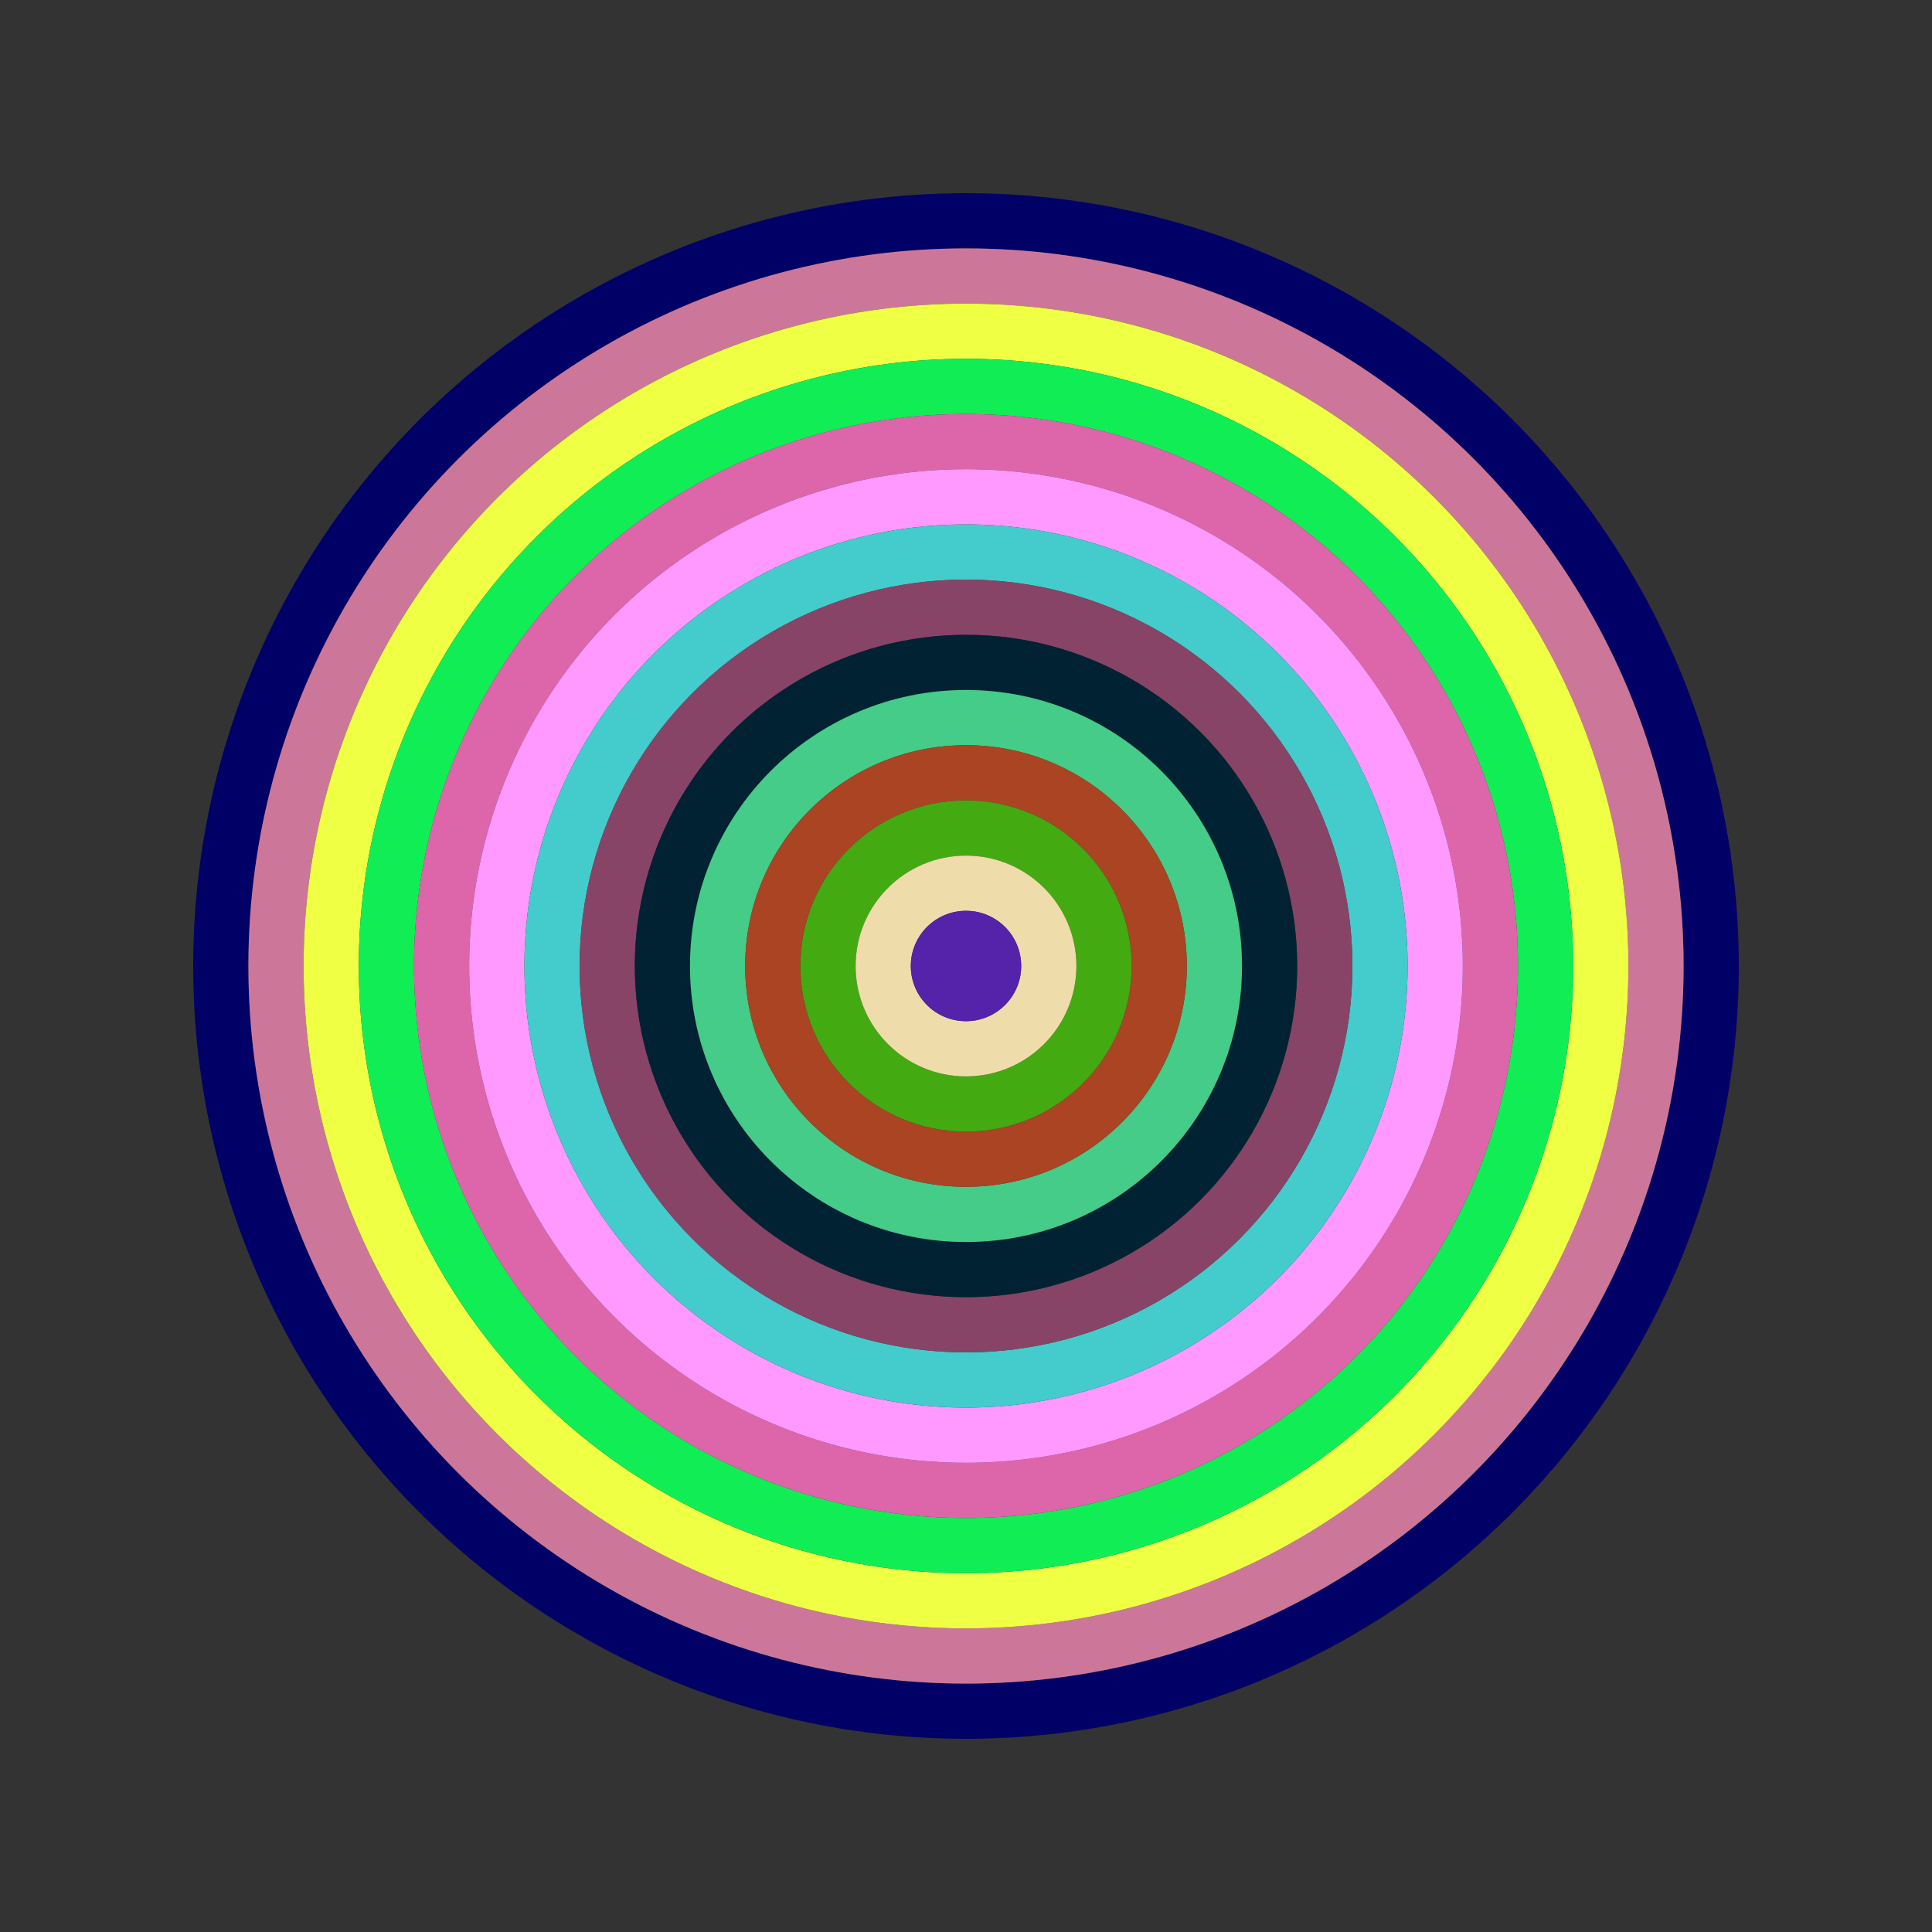<svg id="0x6C79eF41e5d6aF9f4CC8460234C8a424A1Eda52A" viewBox="0 0 700 700" xmlns="http://www.w3.org/2000/svg"><rect x="0" y="0" width="700" height="700" fill="#333333" stroke="none"/><style>.a{stroke-width:20;}</style><g class="a" fill="none"><circle cx="350" cy="350" r="270" stroke="#006"></circle><circle cx="350" cy="350" r="250" stroke="#C79"></circle><circle cx="350" cy="350" r="230" stroke="#eF4"></circle><circle cx="350" cy="350" r="210" stroke="#1e5"></circle><circle cx="350" cy="350" r="190" stroke="#d6a"></circle><circle cx="350" cy="350" r="170" stroke="#F9f"></circle><circle cx="350" cy="350" r="150" stroke="#4CC"></circle><circle cx="350" cy="350" r="130" stroke="#846"></circle><circle cx="350" cy="350" r="110" stroke="#023"></circle><circle cx="350" cy="350" r="90" stroke="#4C8"></circle><circle cx="350" cy="350" r="70" stroke="#a42"></circle><circle cx="350" cy="350" r="50" stroke="#4A1"></circle><circle cx="350" cy="350" r="30" stroke="#Eda"></circle><circle cx="350" cy="350" r="10" stroke="#52A"></circle></g></svg>
